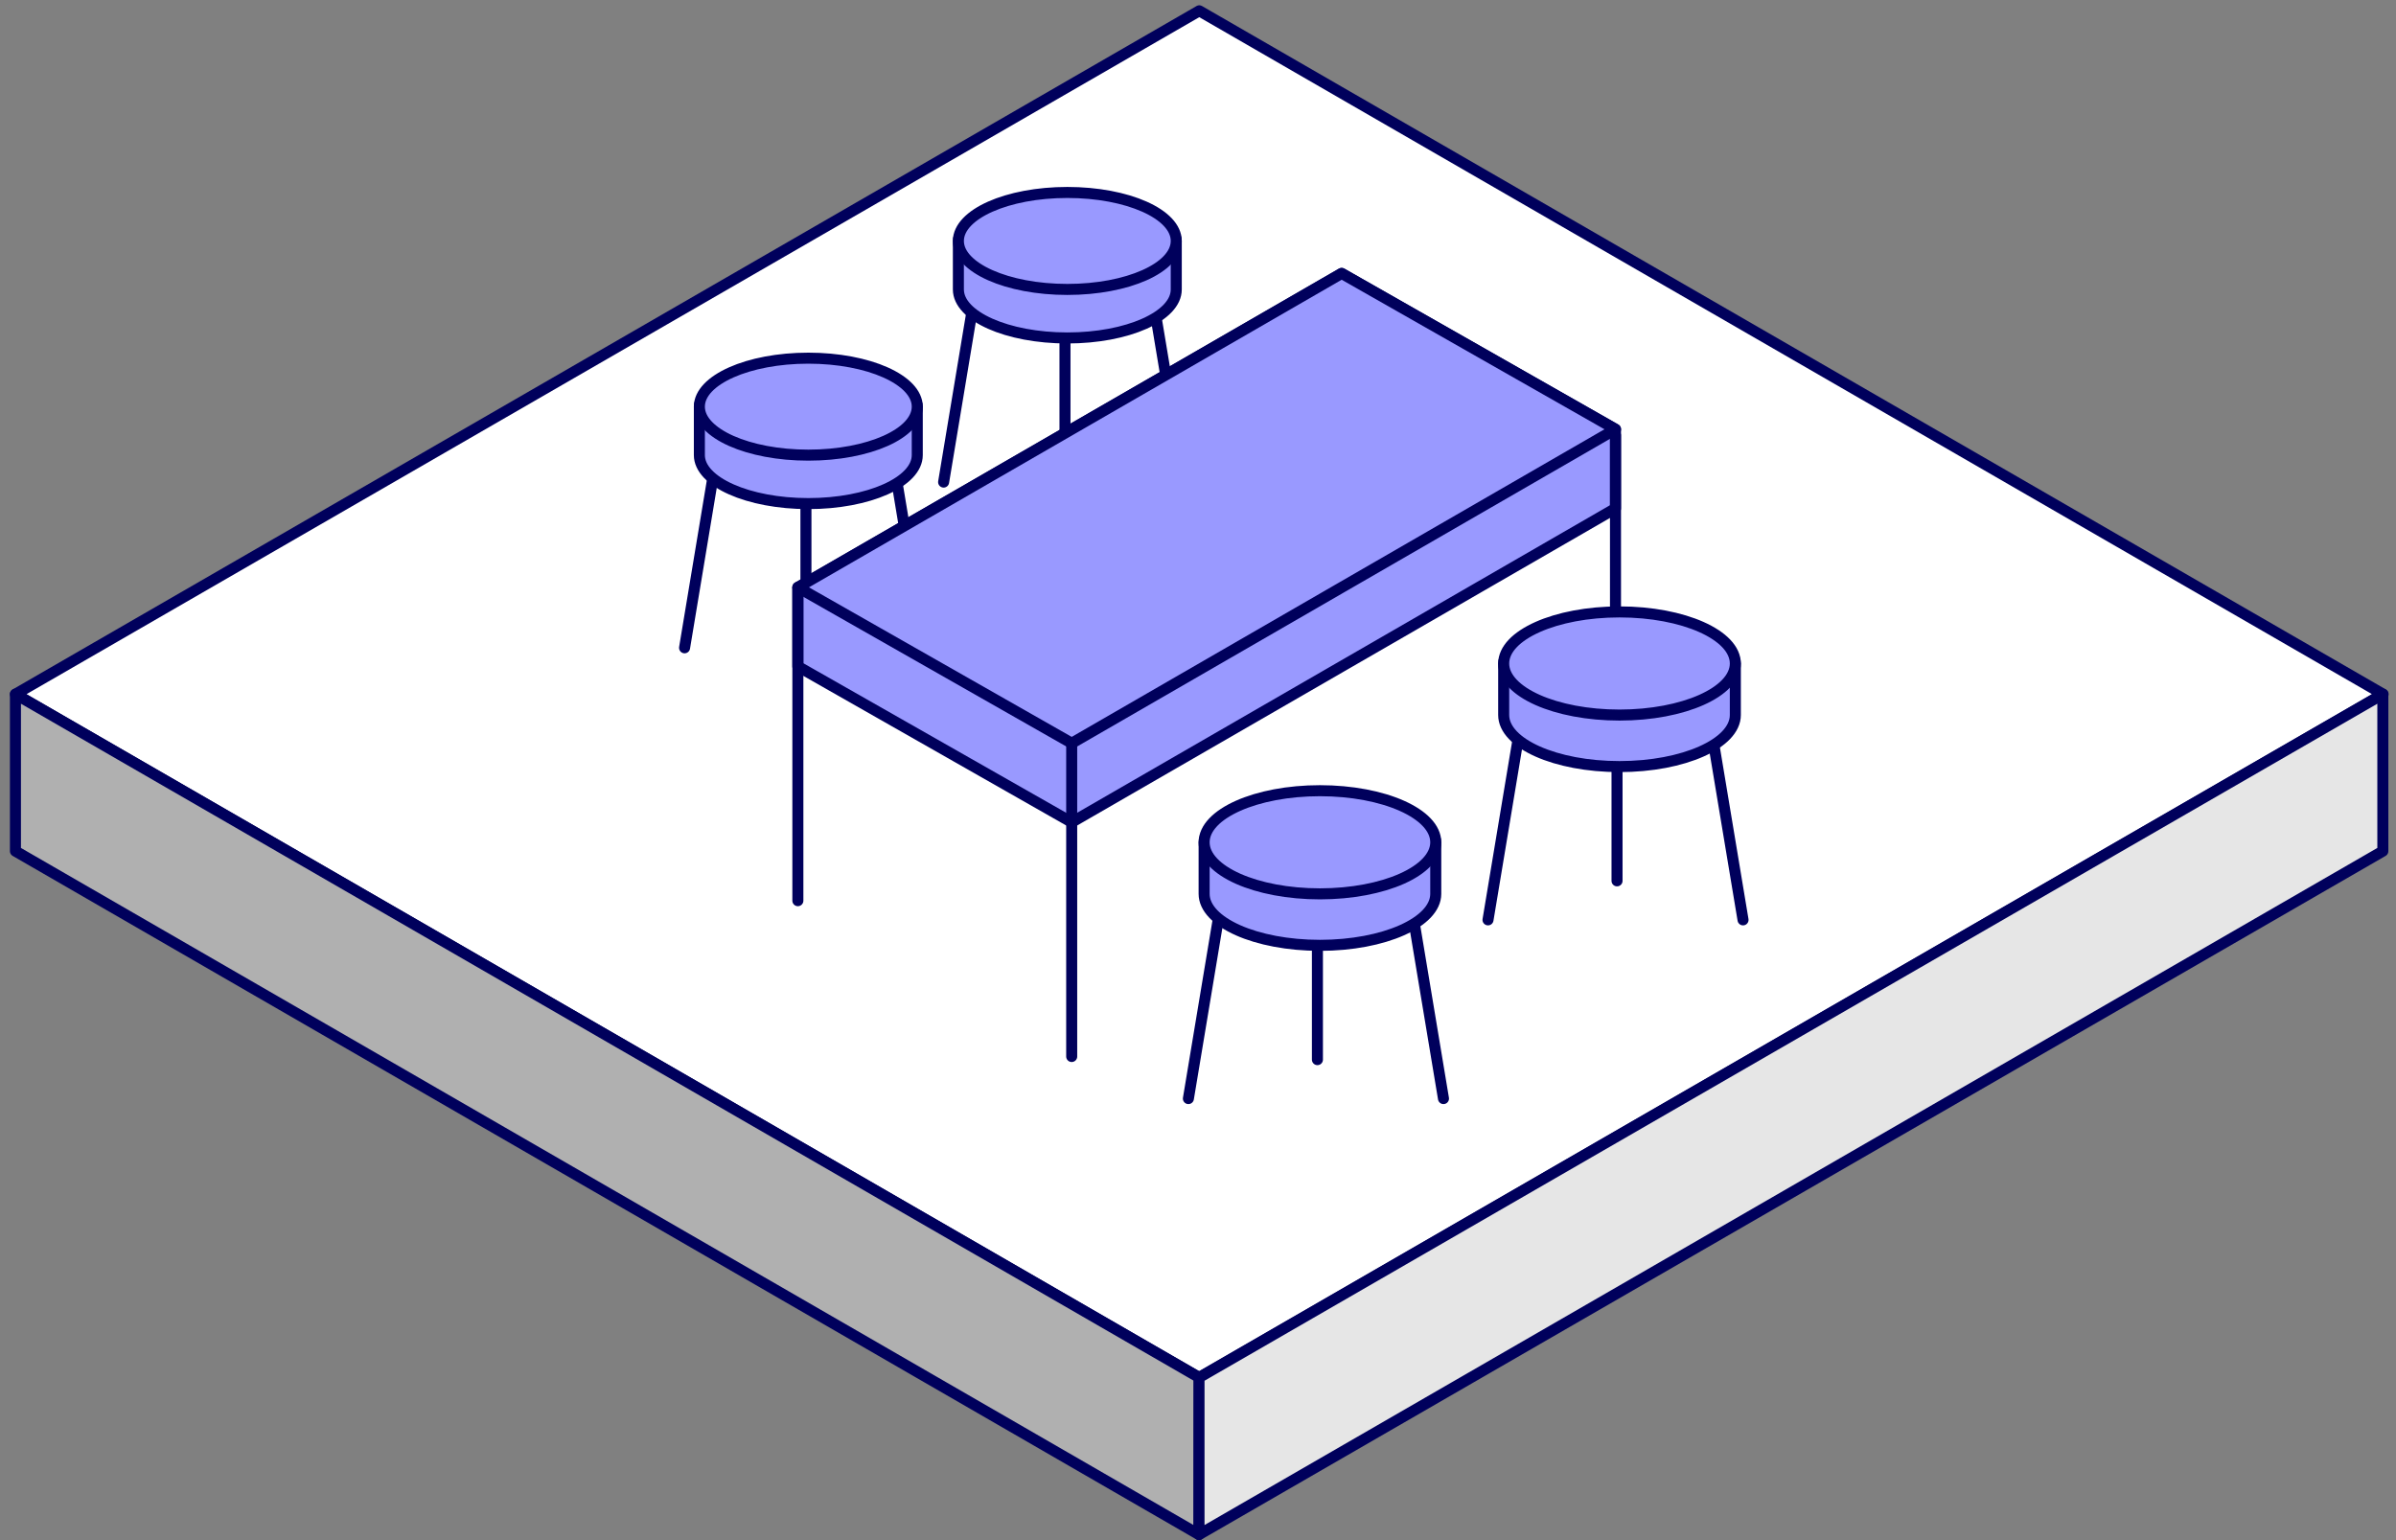 <svg width="126" height="81" viewBox="0 0 126 81" fill="none" xmlns="http://www.w3.org/2000/svg">
<rect x="0" y="0" width="126" height="81" fill="#808080" stroke="none"/>
<g style="mix-blend-mode:darken">
<path fill-rule="evenodd" clip-rule="evenodd" d="M0.812 36.508L63.067 72.452L125.322 36.508L63.054 0.565L0.812 36.508Z" fill="white"/>
<path fill-rule="evenodd" clip-rule="evenodd" d="M0.812 36.509L63.067 0.569L125.322 36.509L63.067 72.453L0.812 36.509Z" stroke="#00005C" stroke-width="0.58" stroke-linejoin="round"/>
<path fill-rule="evenodd" clip-rule="evenodd" d="M0.812 44.764L63.067 80.709V72.455L0.812 36.509V44.764Z" fill="#B0B0B0"/>
<path fill-rule="evenodd" clip-rule="evenodd" d="M63.053 80.707L0.812 44.763V36.509L63.067 72.449L63.053 80.707Z" stroke="#00005C" stroke-width="0.58" stroke-linejoin="round"/>
<path fill-rule="evenodd" clip-rule="evenodd" d="M63.053 72.453V80.707L125.308 44.763V36.509L63.053 72.453Z" fill="#E6E6E6"/>
<path fill-rule="evenodd" clip-rule="evenodd" d="M63.053 80.707L125.308 44.763V36.509L63.053 72.449V80.707Z" stroke="#00005C" stroke-width="0.58" stroke-linejoin="round"/>
<path d="M42.382 26.458V32.143" stroke="#00005C" stroke-width="0.58" stroke-linecap="round" stroke-linejoin="round"/>
<path fill-rule="evenodd" clip-rule="evenodd" d="M48.617 34.073L47.057 24.724L48.617 34.073Z" fill="white"/>
<path d="M47.062 24.715L48.617 34.069" stroke="#00005C" stroke-width="0.58" stroke-linecap="round" stroke-linejoin="round"/>
<path fill-rule="evenodd" clip-rule="evenodd" d="M36.002 34.073L37.557 24.724L36.002 34.073Z" fill="white"/>
<path d="M37.555 24.715L36 34.069" stroke="#00005C" stroke-width="0.58" stroke-linecap="round" stroke-linejoin="round"/>
<path d="M48.237 23.935C48.237 25.344 45.675 26.485 42.509 26.485C39.343 26.485 36.778 25.342 36.778 23.935V21.385C36.778 20.137 40.396 21.385 42.509 21.385C44.484 21.385 48.237 20.152 48.237 21.385V23.935Z" fill="#9999FF"/>
<path d="M48.237 23.935C48.237 25.344 45.675 26.485 42.509 26.485C39.343 26.485 36.778 25.342 36.778 23.935V21.385C36.778 20.137 40.396 21.385 42.509 21.385C44.484 21.385 48.237 20.152 48.237 21.385V23.935Z" stroke="#00005C" stroke-width="0.58" stroke-linejoin="round"/>
<path fill-rule="evenodd" clip-rule="evenodd" d="M48.237 21.387C48.237 22.796 45.675 23.937 42.509 23.937C39.343 23.937 36.778 22.794 36.778 21.387C36.778 19.98 39.344 18.837 42.509 18.837C45.674 18.837 48.237 19.98 48.237 21.387Z" fill="#9999FF"/>
<path fill-rule="evenodd" clip-rule="evenodd" d="M48.237 21.387C48.237 22.796 45.675 23.937 42.509 23.937C39.343 23.937 36.778 22.794 36.778 21.387C36.778 19.98 39.344 18.837 42.509 18.837C45.674 18.837 48.237 19.98 48.237 21.387Z" stroke="#00005C" stroke-width="0.58" stroke-linejoin="round"/>
<path d="M56.005 17.742V23.427" stroke="#00005C" stroke-width="0.58" stroke-linecap="round" stroke-linejoin="round"/>
<path fill-rule="evenodd" clip-rule="evenodd" d="M60.68 15.999L62.24 25.353L60.68 15.999Z" fill="white"/>
<path d="M60.68 15.999L62.24 25.353" stroke="#00005C" stroke-width="0.58" stroke-linecap="round" stroke-linejoin="round"/>
<path fill-rule="evenodd" clip-rule="evenodd" d="M51.178 15.999L49.623 25.354L51.178 15.999Z" fill="white"/>
<path d="M51.178 15.999L49.623 25.354" stroke="#00005C" stroke-width="0.58" stroke-linecap="round" stroke-linejoin="round"/>
<path d="M61.857 15.223C61.857 16.632 59.296 17.774 56.129 17.774C52.963 17.774 50.399 16.631 50.399 15.223V12.673C50.399 11.425 54.016 12.673 56.129 12.673C58.105 12.673 61.857 11.438 61.857 12.673V15.223Z" fill="#9999FF"/>
<path d="M61.857 15.223C61.857 16.632 59.296 17.774 56.129 17.774C52.963 17.774 50.399 16.631 50.399 15.223V12.673C50.399 11.425 54.016 12.673 56.129 12.673C58.105 12.673 61.857 11.438 61.857 12.673V15.223Z" stroke="#00005C" stroke-width="0.58" stroke-linejoin="round"/>
<path fill-rule="evenodd" clip-rule="evenodd" d="M61.857 12.672C61.857 14.081 59.296 15.222 56.129 15.222C52.963 15.222 50.399 14.079 50.399 12.672C50.399 11.264 52.965 10.122 56.129 10.122C59.294 10.122 61.857 11.26 61.857 12.672Z" fill="#9999FF"/>
<path fill-rule="evenodd" clip-rule="evenodd" d="M61.857 12.672C61.857 14.081 59.296 15.222 56.129 15.222C52.963 15.222 50.399 14.079 50.399 12.672C50.399 11.264 52.965 10.122 56.129 10.122C59.294 10.122 61.857 11.26 61.857 12.672Z" stroke="#00005C" stroke-width="0.58" stroke-linejoin="round"/>
<path fill-rule="evenodd" clip-rule="evenodd" d="M84.955 26.738V22.58L70.554 14.383L41.957 30.893V35.049L56.359 43.246L84.955 26.738Z" fill="#9999FF"/>
<path fill-rule="evenodd" clip-rule="evenodd" d="M84.955 26.738V22.58L70.554 14.383L41.957 30.893V35.049L56.359 43.246L84.955 26.738Z" stroke="#00005C" stroke-width="0.58" stroke-linejoin="round"/>
<path d="M41.958 30.89V47.369" stroke="#00005C" stroke-width="0.58" stroke-linecap="round" stroke-linejoin="round"/>
<path fill-rule="evenodd" clip-rule="evenodd" d="M41.958 30.892L56.36 39.089L84.958 22.575L70.554 14.378L41.958 30.892Z" fill="#9999FF"/>
<path fill-rule="evenodd" clip-rule="evenodd" d="M41.958 30.892L56.36 39.089L84.958 22.575L70.554 14.378L41.958 30.892Z" stroke="#00005C" stroke-width="0.58" stroke-linejoin="round"/>
<path d="M56.358 39.085V55.564" stroke="#00005C" stroke-width="0.58" stroke-linecap="round" stroke-linejoin="round"/>
<path d="M84.955 22.893V39.372" stroke="#00005C" stroke-width="0.58" stroke-linecap="round" stroke-linejoin="round"/>
<path d="M69.28 49.688V55.729" stroke="#00005C" stroke-width="0.58" stroke-linecap="round" stroke-linejoin="round"/>
<path fill-rule="evenodd" clip-rule="evenodd" d="M74.254 47.835L75.909 57.777L74.254 47.835Z" fill="white"/>
<path d="M74.254 47.835L75.909 57.777" stroke="#00005C" stroke-width="0.58" stroke-linecap="round" stroke-linejoin="round"/>
<path fill-rule="evenodd" clip-rule="evenodd" d="M64.15 47.835L62.495 57.777L64.15 47.835Z" fill="white"/>
<path d="M64.15 47.835L62.495 57.777" stroke="#00005C" stroke-width="0.58" stroke-linecap="round" stroke-linejoin="round"/>
<path d="M75.503 47.01C75.503 48.504 72.775 49.718 69.412 49.718C66.05 49.718 63.322 48.505 63.322 47.01V44.3C63.322 42.972 67.167 44.3 69.412 44.3C71.513 44.3 75.503 42.991 75.503 44.3V47.012V47.01Z" fill="#9999FF"/>
<path d="M75.503 47.01C75.503 48.504 72.775 49.718 69.412 49.718C66.05 49.718 63.322 48.505 63.322 47.01V44.3C63.322 42.972 67.167 44.3 69.412 44.3C71.513 44.3 75.503 42.991 75.503 44.3V47.012V47.01Z" stroke="#00005C" stroke-width="0.58" stroke-linejoin="round"/>
<path fill-rule="evenodd" clip-rule="evenodd" d="M75.503 44.298C75.503 45.792 72.775 47.01 69.412 47.01C66.05 47.01 63.322 45.795 63.322 44.298C63.322 42.801 66.05 41.585 69.412 41.585C72.775 41.585 75.503 42.798 75.503 44.298Z" fill="#9999FF"/>
<path fill-rule="evenodd" clip-rule="evenodd" d="M75.503 44.298C75.503 45.792 72.775 47.01 69.412 47.01C66.05 47.01 63.322 45.795 63.322 44.298C63.322 42.801 66.05 41.585 69.412 41.585C72.775 41.585 75.503 42.798 75.503 44.298Z" stroke="#00005C" stroke-width="0.58" stroke-linejoin="round"/>
<path d="M85.036 40.285V46.326" stroke="#00005C" stroke-width="0.58" stroke-linecap="round" stroke-linejoin="round"/>
<path fill-rule="evenodd" clip-rule="evenodd" d="M90.007 38.437L91.662 48.378L90.007 38.437Z" fill="white"/>
<path d="M90.007 38.437L91.662 48.378" stroke="#00005C" stroke-width="0.58" stroke-linecap="round" stroke-linejoin="round"/>
<path fill-rule="evenodd" clip-rule="evenodd" d="M79.906 38.437L78.251 48.378L79.906 38.437Z" fill="white"/>
<path d="M79.906 38.437L78.251 48.378" stroke="#00005C" stroke-width="0.58" stroke-linecap="round" stroke-linejoin="round"/>
<path d="M91.257 37.604C91.257 39.099 88.529 40.317 85.166 40.317C81.803 40.317 79.075 39.101 79.075 37.604V34.892C79.075 33.564 82.92 34.892 85.166 34.892C87.266 34.892 91.257 33.583 91.257 34.892V37.604Z" fill="#9999FF"/>
<path d="M91.257 37.604C91.257 39.099 88.529 40.317 85.166 40.317C81.803 40.317 79.075 39.101 79.075 37.604V34.892C79.075 33.564 82.92 34.892 85.166 34.892C87.266 34.892 91.257 33.583 91.257 34.892V37.604Z" stroke="#00005C" stroke-width="0.58" stroke-linejoin="round"/>
<path fill-rule="evenodd" clip-rule="evenodd" d="M91.257 34.895C91.257 36.389 88.529 37.607 85.166 37.607C81.803 37.607 79.075 36.392 79.075 34.895C79.075 33.397 81.803 32.182 85.166 32.182C88.529 32.182 91.257 33.397 91.257 34.895Z" fill="#9999FF"/>
<path fill-rule="evenodd" clip-rule="evenodd" d="M91.257 34.895C91.257 36.389 88.529 37.607 85.166 37.607C81.803 37.607 79.075 36.392 79.075 34.895C79.075 33.397 81.803 32.182 85.166 32.182C88.529 32.182 91.257 33.397 91.257 34.895Z" stroke="#00005C" stroke-width="0.58" stroke-linejoin="round"/>
</g>
</svg>
